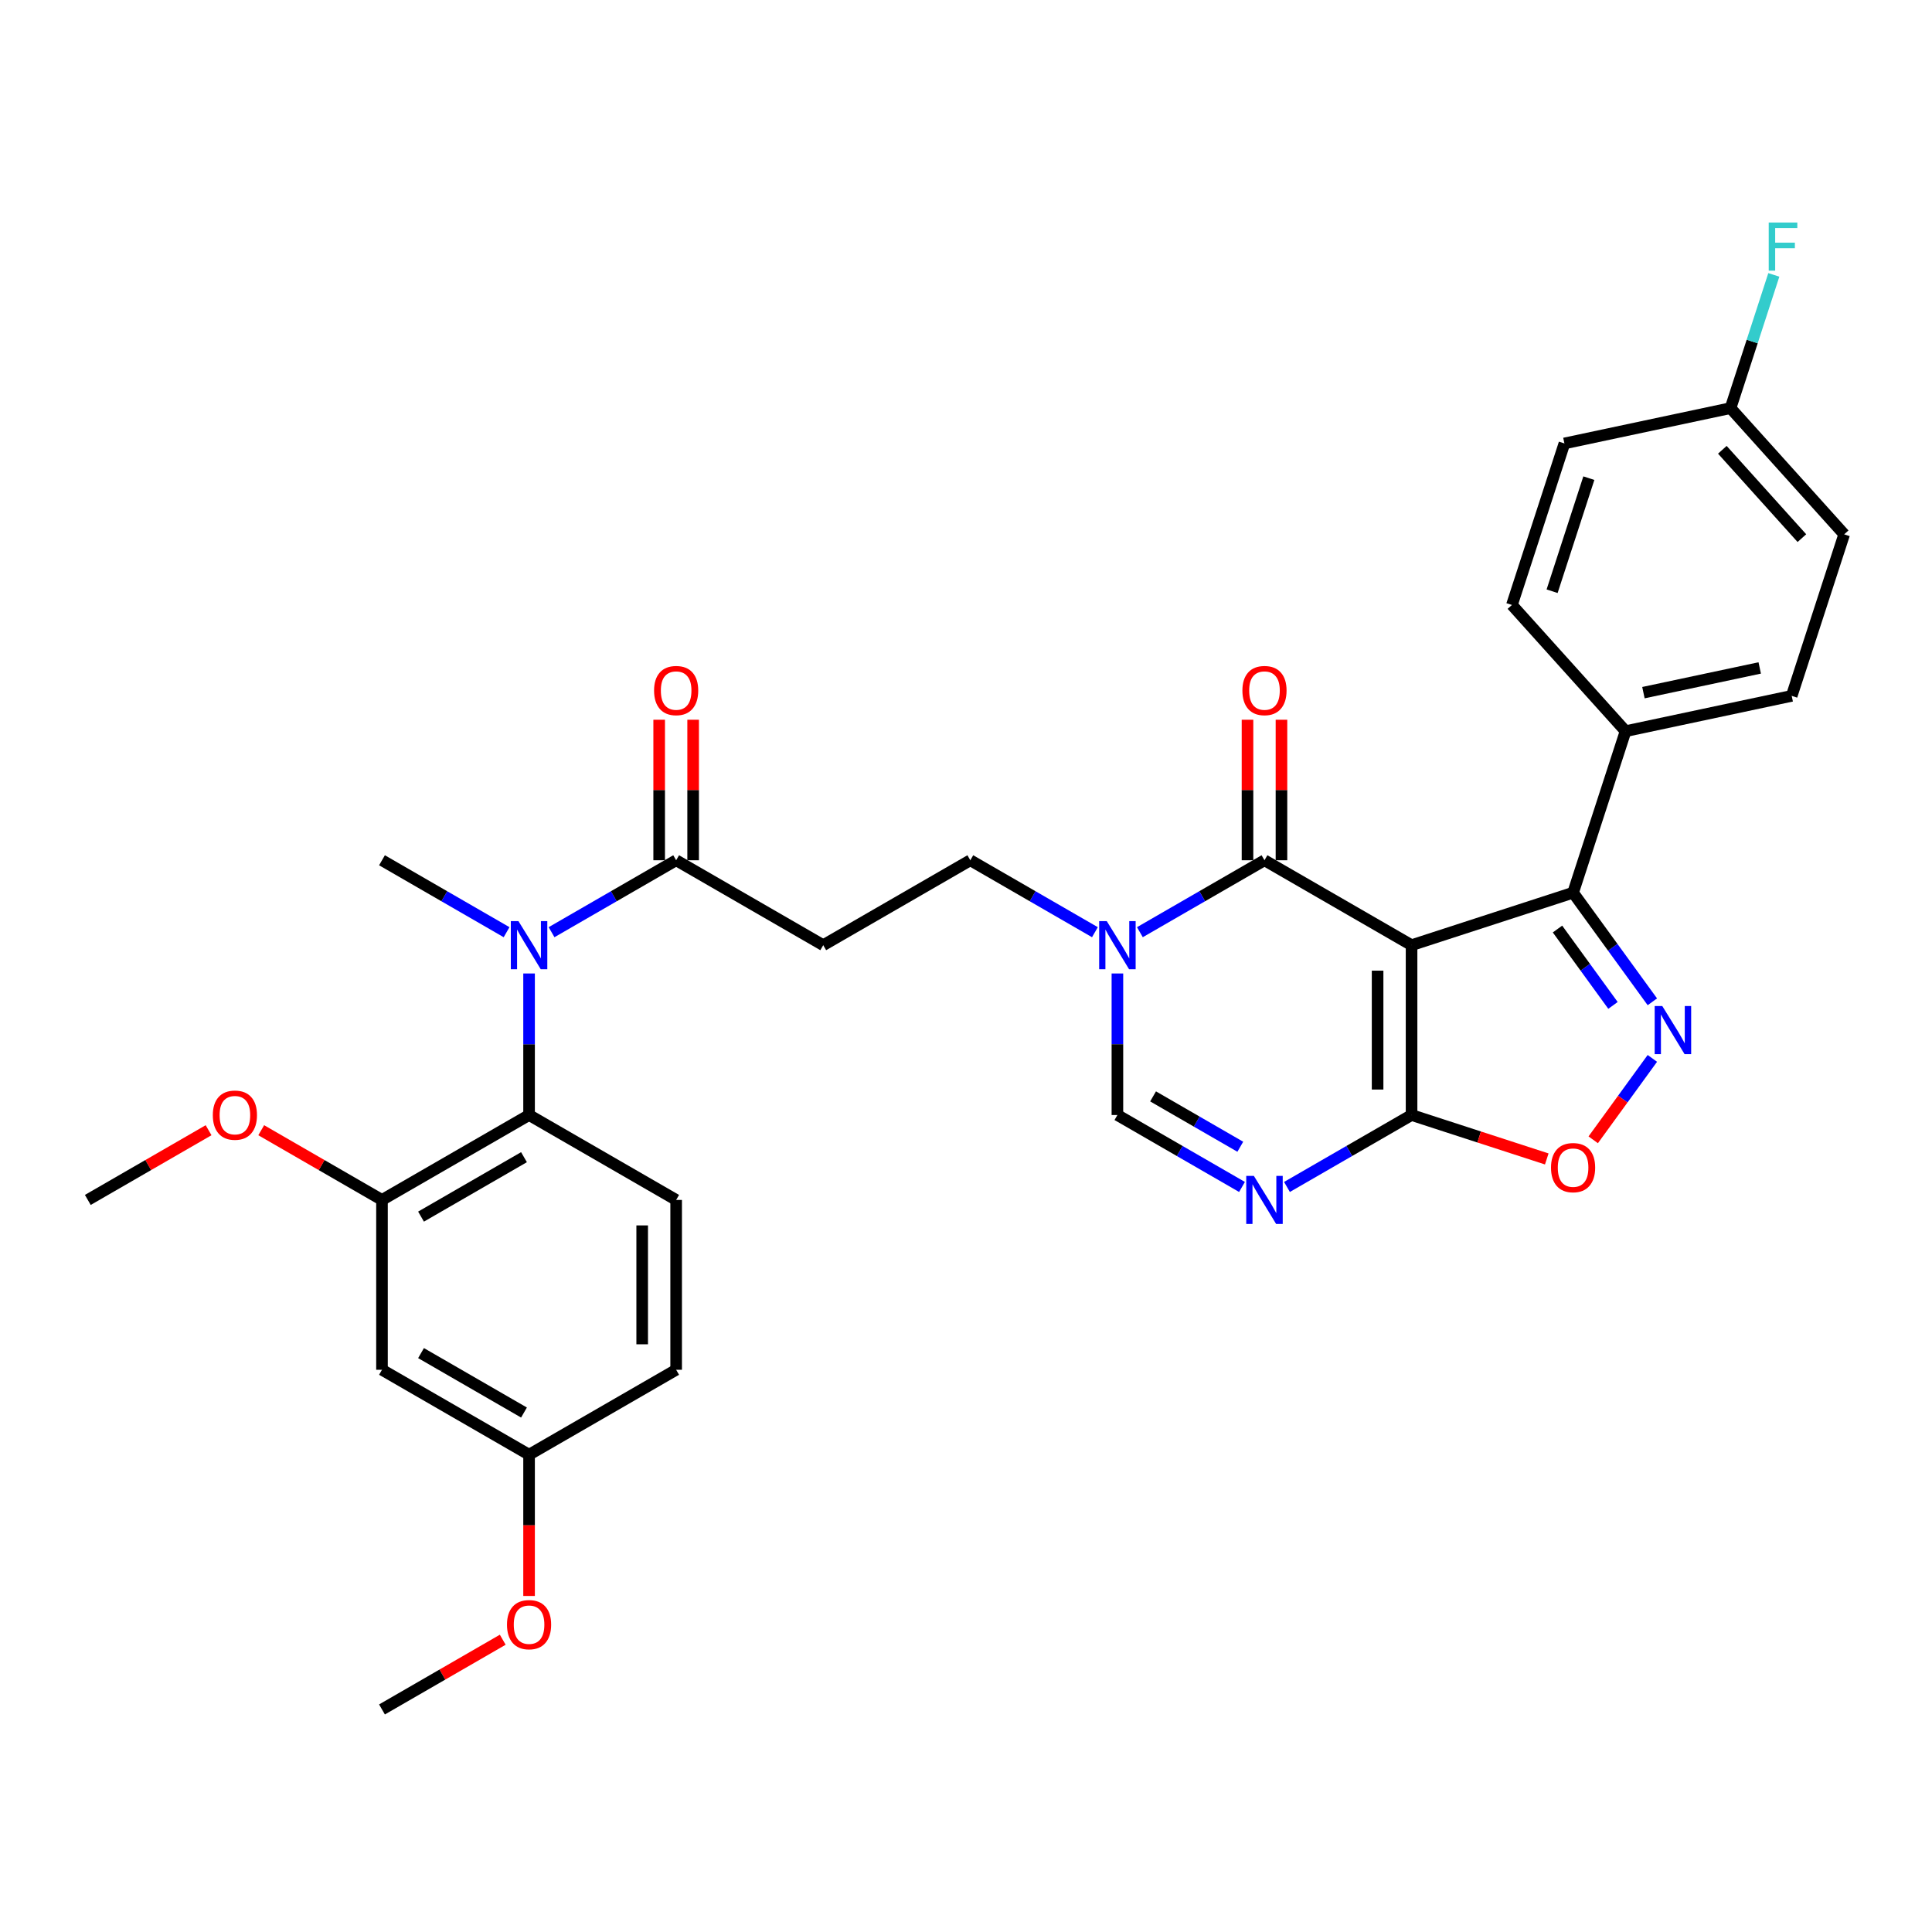 <?xml version='1.0' encoding='iso-8859-1'?>
<svg version='1.1' baseProfile='full'
              xmlns='http://www.w3.org/2000/svg'
                      xmlns:rdkit='http://www.rdkit.org/xml'
                      xmlns:xlink='http://www.w3.org/1999/xlink'
                  xml:space='preserve'
width='1000px' height='1000px' viewBox='0 0 1000 1000'>
<!-- END OF HEADER -->
<rect style='opacity:1.0;fill:#FFFFFF;stroke:none' width='1000' height='1000' x='0' y='0'> </rect>
<path class='bond-0' d='M 730.625,489.224 L 654.495,445.271' style='fill:none;fill-rule:evenodd;stroke:#000000;stroke-width:6px;stroke-linecap:butt;stroke-linejoin:miter;stroke-opacity:1' />
<path class='bond-1' d='M 730.625,489.224 L 730.625,577.132' style='fill:none;fill-rule:evenodd;stroke:#000000;stroke-width:6px;stroke-linecap:butt;stroke-linejoin:miter;stroke-opacity:1' />
<path class='bond-1' d='M 713.043,502.411 L 713.043,563.946' style='fill:none;fill-rule:evenodd;stroke:#000000;stroke-width:6px;stroke-linecap:butt;stroke-linejoin:miter;stroke-opacity:1' />
<path class='bond-4' d='M 730.625,489.224 L 814.229,462.06' style='fill:none;fill-rule:evenodd;stroke:#000000;stroke-width:6px;stroke-linecap:butt;stroke-linejoin:miter;stroke-opacity:1' />
<path class='bond-5' d='M 654.495,445.271 L 622.249,463.888' style='fill:none;fill-rule:evenodd;stroke:#000000;stroke-width:6px;stroke-linecap:butt;stroke-linejoin:miter;stroke-opacity:1' />
<path class='bond-5' d='M 622.249,463.888 L 590.003,482.505' style='fill:none;fill-rule:evenodd;stroke:#0000FF;stroke-width:6px;stroke-linecap:butt;stroke-linejoin:miter;stroke-opacity:1' />
<path class='bond-17' d='M 663.285,445.271 L 663.285,408.904' style='fill:none;fill-rule:evenodd;stroke:#000000;stroke-width:6px;stroke-linecap:butt;stroke-linejoin:miter;stroke-opacity:1' />
<path class='bond-17' d='M 663.285,408.904 L 663.285,372.536' style='fill:none;fill-rule:evenodd;stroke:#FF0000;stroke-width:6px;stroke-linecap:butt;stroke-linejoin:miter;stroke-opacity:1' />
<path class='bond-17' d='M 645.704,445.271 L 645.704,408.904' style='fill:none;fill-rule:evenodd;stroke:#000000;stroke-width:6px;stroke-linecap:butt;stroke-linejoin:miter;stroke-opacity:1' />
<path class='bond-17' d='M 645.704,408.904 L 645.704,372.536' style='fill:none;fill-rule:evenodd;stroke:#FF0000;stroke-width:6px;stroke-linecap:butt;stroke-linejoin:miter;stroke-opacity:1' />
<path class='bond-3' d='M 730.625,577.132 L 698.379,595.749' style='fill:none;fill-rule:evenodd;stroke:#000000;stroke-width:6px;stroke-linecap:butt;stroke-linejoin:miter;stroke-opacity:1' />
<path class='bond-3' d='M 698.379,595.749 L 666.133,614.366' style='fill:none;fill-rule:evenodd;stroke:#0000FF;stroke-width:6px;stroke-linecap:butt;stroke-linejoin:miter;stroke-opacity:1' />
<path class='bond-6' d='M 730.625,577.132 L 765.614,588.501' style='fill:none;fill-rule:evenodd;stroke:#000000;stroke-width:6px;stroke-linecap:butt;stroke-linejoin:miter;stroke-opacity:1' />
<path class='bond-6' d='M 765.614,588.501 L 800.604,599.869' style='fill:none;fill-rule:evenodd;stroke:#FF0000;stroke-width:6px;stroke-linecap:butt;stroke-linejoin:miter;stroke-opacity:1' />
<path class='bond-2' d='M 855.26,518.533 L 834.744,490.296' style='fill:none;fill-rule:evenodd;stroke:#0000FF;stroke-width:6px;stroke-linecap:butt;stroke-linejoin:miter;stroke-opacity:1' />
<path class='bond-2' d='M 834.744,490.296 L 814.229,462.06' style='fill:none;fill-rule:evenodd;stroke:#000000;stroke-width:6px;stroke-linecap:butt;stroke-linejoin:miter;stroke-opacity:1' />
<path class='bond-2' d='M 834.881,520.396 L 820.521,500.63' style='fill:none;fill-rule:evenodd;stroke:#0000FF;stroke-width:6px;stroke-linecap:butt;stroke-linejoin:miter;stroke-opacity:1' />
<path class='bond-2' d='M 820.521,500.63 L 806.16,480.865' style='fill:none;fill-rule:evenodd;stroke:#000000;stroke-width:6px;stroke-linecap:butt;stroke-linejoin:miter;stroke-opacity:1' />
<path class='bond-32' d='M 855.26,547.823 L 839.951,568.893' style='fill:none;fill-rule:evenodd;stroke:#0000FF;stroke-width:6px;stroke-linecap:butt;stroke-linejoin:miter;stroke-opacity:1' />
<path class='bond-32' d='M 839.951,568.893 L 824.643,589.963' style='fill:none;fill-rule:evenodd;stroke:#FF0000;stroke-width:6px;stroke-linecap:butt;stroke-linejoin:miter;stroke-opacity:1' />
<path class='bond-7' d='M 642.856,614.366 L 610.61,595.749' style='fill:none;fill-rule:evenodd;stroke:#0000FF;stroke-width:6px;stroke-linecap:butt;stroke-linejoin:miter;stroke-opacity:1' />
<path class='bond-7' d='M 610.61,595.749 L 578.365,577.132' style='fill:none;fill-rule:evenodd;stroke:#000000;stroke-width:6px;stroke-linecap:butt;stroke-linejoin:miter;stroke-opacity:1' />
<path class='bond-7' d='M 641.973,593.555 L 619.401,580.523' style='fill:none;fill-rule:evenodd;stroke:#0000FF;stroke-width:6px;stroke-linecap:butt;stroke-linejoin:miter;stroke-opacity:1' />
<path class='bond-7' d='M 619.401,580.523 L 596.829,567.491' style='fill:none;fill-rule:evenodd;stroke:#000000;stroke-width:6px;stroke-linecap:butt;stroke-linejoin:miter;stroke-opacity:1' />
<path class='bond-15' d='M 814.229,462.06 L 841.394,378.455' style='fill:none;fill-rule:evenodd;stroke:#000000;stroke-width:6px;stroke-linecap:butt;stroke-linejoin:miter;stroke-opacity:1' />
<path class='bond-13' d='M 566.726,482.505 L 534.48,463.888' style='fill:none;fill-rule:evenodd;stroke:#0000FF;stroke-width:6px;stroke-linecap:butt;stroke-linejoin:miter;stroke-opacity:1' />
<path class='bond-13' d='M 534.48,463.888 L 502.235,445.271' style='fill:none;fill-rule:evenodd;stroke:#000000;stroke-width:6px;stroke-linecap:butt;stroke-linejoin:miter;stroke-opacity:1' />
<path class='bond-33' d='M 578.365,503.87 L 578.365,540.501' style='fill:none;fill-rule:evenodd;stroke:#0000FF;stroke-width:6px;stroke-linecap:butt;stroke-linejoin:miter;stroke-opacity:1' />
<path class='bond-33' d='M 578.365,540.501 L 578.365,577.132' style='fill:none;fill-rule:evenodd;stroke:#000000;stroke-width:6px;stroke-linecap:butt;stroke-linejoin:miter;stroke-opacity:1' />
<path class='bond-8' d='M 273.845,577.132 L 273.845,540.501' style='fill:none;fill-rule:evenodd;stroke:#000000;stroke-width:6px;stroke-linecap:butt;stroke-linejoin:miter;stroke-opacity:1' />
<path class='bond-8' d='M 273.845,540.501 L 273.845,503.87' style='fill:none;fill-rule:evenodd;stroke:#0000FF;stroke-width:6px;stroke-linecap:butt;stroke-linejoin:miter;stroke-opacity:1' />
<path class='bond-11' d='M 273.845,577.132 L 197.715,621.085' style='fill:none;fill-rule:evenodd;stroke:#000000;stroke-width:6px;stroke-linecap:butt;stroke-linejoin:miter;stroke-opacity:1' />
<path class='bond-11' d='M 271.216,598.951 L 217.925,629.718' style='fill:none;fill-rule:evenodd;stroke:#000000;stroke-width:6px;stroke-linecap:butt;stroke-linejoin:miter;stroke-opacity:1' />
<path class='bond-16' d='M 273.845,577.132 L 349.975,621.085' style='fill:none;fill-rule:evenodd;stroke:#000000;stroke-width:6px;stroke-linecap:butt;stroke-linejoin:miter;stroke-opacity:1' />
<path class='bond-9' d='M 285.483,482.505 L 317.729,463.888' style='fill:none;fill-rule:evenodd;stroke:#0000FF;stroke-width:6px;stroke-linecap:butt;stroke-linejoin:miter;stroke-opacity:1' />
<path class='bond-9' d='M 317.729,463.888 L 349.975,445.271' style='fill:none;fill-rule:evenodd;stroke:#000000;stroke-width:6px;stroke-linecap:butt;stroke-linejoin:miter;stroke-opacity:1' />
<path class='bond-28' d='M 262.206,482.505 L 229.96,463.888' style='fill:none;fill-rule:evenodd;stroke:#0000FF;stroke-width:6px;stroke-linecap:butt;stroke-linejoin:miter;stroke-opacity:1' />
<path class='bond-28' d='M 229.96,463.888 L 197.715,445.271' style='fill:none;fill-rule:evenodd;stroke:#000000;stroke-width:6px;stroke-linecap:butt;stroke-linejoin:miter;stroke-opacity:1' />
<path class='bond-10' d='M 349.975,445.271 L 426.105,489.224' style='fill:none;fill-rule:evenodd;stroke:#000000;stroke-width:6px;stroke-linecap:butt;stroke-linejoin:miter;stroke-opacity:1' />
<path class='bond-18' d='M 358.765,445.271 L 358.765,408.904' style='fill:none;fill-rule:evenodd;stroke:#000000;stroke-width:6px;stroke-linecap:butt;stroke-linejoin:miter;stroke-opacity:1' />
<path class='bond-18' d='M 358.765,408.904 L 358.765,372.536' style='fill:none;fill-rule:evenodd;stroke:#FF0000;stroke-width:6px;stroke-linecap:butt;stroke-linejoin:miter;stroke-opacity:1' />
<path class='bond-18' d='M 341.184,445.271 L 341.184,408.904' style='fill:none;fill-rule:evenodd;stroke:#000000;stroke-width:6px;stroke-linecap:butt;stroke-linejoin:miter;stroke-opacity:1' />
<path class='bond-18' d='M 341.184,408.904 L 341.184,372.536' style='fill:none;fill-rule:evenodd;stroke:#FF0000;stroke-width:6px;stroke-linecap:butt;stroke-linejoin:miter;stroke-opacity:1' />
<path class='bond-14' d='M 197.715,621.085 L 197.715,708.993' style='fill:none;fill-rule:evenodd;stroke:#000000;stroke-width:6px;stroke-linecap:butt;stroke-linejoin:miter;stroke-opacity:1' />
<path class='bond-24' d='M 197.715,621.085 L 166.462,603.042' style='fill:none;fill-rule:evenodd;stroke:#000000;stroke-width:6px;stroke-linecap:butt;stroke-linejoin:miter;stroke-opacity:1' />
<path class='bond-24' d='M 166.462,603.042 L 135.21,584.999' style='fill:none;fill-rule:evenodd;stroke:#FF0000;stroke-width:6px;stroke-linecap:butt;stroke-linejoin:miter;stroke-opacity:1' />
<path class='bond-12' d='M 426.105,489.224 L 502.235,445.271' style='fill:none;fill-rule:evenodd;stroke:#000000;stroke-width:6px;stroke-linecap:butt;stroke-linejoin:miter;stroke-opacity:1' />
<path class='bond-35' d='M 197.715,708.993 L 273.845,752.946' style='fill:none;fill-rule:evenodd;stroke:#000000;stroke-width:6px;stroke-linecap:butt;stroke-linejoin:miter;stroke-opacity:1' />
<path class='bond-35' d='M 217.925,700.36 L 271.216,731.127' style='fill:none;fill-rule:evenodd;stroke:#000000;stroke-width:6px;stroke-linecap:butt;stroke-linejoin:miter;stroke-opacity:1' />
<path class='bond-19' d='M 841.394,378.455 L 927.381,360.178' style='fill:none;fill-rule:evenodd;stroke:#000000;stroke-width:6px;stroke-linecap:butt;stroke-linejoin:miter;stroke-opacity:1' />
<path class='bond-19' d='M 850.637,358.516 L 910.827,345.722' style='fill:none;fill-rule:evenodd;stroke:#000000;stroke-width:6px;stroke-linecap:butt;stroke-linejoin:miter;stroke-opacity:1' />
<path class='bond-20' d='M 841.394,378.455 L 782.573,313.127' style='fill:none;fill-rule:evenodd;stroke:#000000;stroke-width:6px;stroke-linecap:butt;stroke-linejoin:miter;stroke-opacity:1' />
<path class='bond-22' d='M 349.975,621.085 L 349.975,708.993' style='fill:none;fill-rule:evenodd;stroke:#000000;stroke-width:6px;stroke-linecap:butt;stroke-linejoin:miter;stroke-opacity:1' />
<path class='bond-22' d='M 332.393,634.272 L 332.393,695.807' style='fill:none;fill-rule:evenodd;stroke:#000000;stroke-width:6px;stroke-linecap:butt;stroke-linejoin:miter;stroke-opacity:1' />
<path class='bond-25' d='M 927.381,360.178 L 954.545,276.573' style='fill:none;fill-rule:evenodd;stroke:#000000;stroke-width:6px;stroke-linecap:butt;stroke-linejoin:miter;stroke-opacity:1' />
<path class='bond-26' d='M 782.573,313.127 L 809.738,229.522' style='fill:none;fill-rule:evenodd;stroke:#000000;stroke-width:6px;stroke-linecap:butt;stroke-linejoin:miter;stroke-opacity:1' />
<path class='bond-26' d='M 803.368,306.019 L 822.384,247.496' style='fill:none;fill-rule:evenodd;stroke:#000000;stroke-width:6px;stroke-linecap:butt;stroke-linejoin:miter;stroke-opacity:1' />
<path class='bond-21' d='M 273.845,752.946 L 349.975,708.993' style='fill:none;fill-rule:evenodd;stroke:#000000;stroke-width:6px;stroke-linecap:butt;stroke-linejoin:miter;stroke-opacity:1' />
<path class='bond-29' d='M 273.845,752.946 L 273.845,789.507' style='fill:none;fill-rule:evenodd;stroke:#000000;stroke-width:6px;stroke-linecap:butt;stroke-linejoin:miter;stroke-opacity:1' />
<path class='bond-29' d='M 273.845,789.507 L 273.845,826.068' style='fill:none;fill-rule:evenodd;stroke:#FF0000;stroke-width:6px;stroke-linecap:butt;stroke-linejoin:miter;stroke-opacity:1' />
<path class='bond-23' d='M 895.724,211.245 L 809.738,229.522' style='fill:none;fill-rule:evenodd;stroke:#000000;stroke-width:6px;stroke-linecap:butt;stroke-linejoin:miter;stroke-opacity:1' />
<path class='bond-27' d='M 895.724,211.245 L 906.927,176.765' style='fill:none;fill-rule:evenodd;stroke:#000000;stroke-width:6px;stroke-linecap:butt;stroke-linejoin:miter;stroke-opacity:1' />
<path class='bond-27' d='M 906.927,176.765 L 918.13,142.286' style='fill:none;fill-rule:evenodd;stroke:#33CCCC;stroke-width:6px;stroke-linecap:butt;stroke-linejoin:miter;stroke-opacity:1' />
<path class='bond-34' d='M 895.724,211.245 L 954.545,276.573' style='fill:none;fill-rule:evenodd;stroke:#000000;stroke-width:6px;stroke-linecap:butt;stroke-linejoin:miter;stroke-opacity:1' />
<path class='bond-34' d='M 891.482,232.809 L 932.657,278.538' style='fill:none;fill-rule:evenodd;stroke:#000000;stroke-width:6px;stroke-linecap:butt;stroke-linejoin:miter;stroke-opacity:1' />
<path class='bond-30' d='M 107.959,584.999 L 76.707,603.042' style='fill:none;fill-rule:evenodd;stroke:#FF0000;stroke-width:6px;stroke-linecap:butt;stroke-linejoin:miter;stroke-opacity:1' />
<path class='bond-30' d='M 76.707,603.042 L 45.455,621.085' style='fill:none;fill-rule:evenodd;stroke:#000000;stroke-width:6px;stroke-linecap:butt;stroke-linejoin:miter;stroke-opacity:1' />
<path class='bond-31' d='M 260.219,848.721 L 228.967,866.764' style='fill:none;fill-rule:evenodd;stroke:#FF0000;stroke-width:6px;stroke-linecap:butt;stroke-linejoin:miter;stroke-opacity:1' />
<path class='bond-31' d='M 228.967,866.764 L 197.715,884.808' style='fill:none;fill-rule:evenodd;stroke:#000000;stroke-width:6px;stroke-linecap:butt;stroke-linejoin:miter;stroke-opacity:1' />
<path  class='atom-3' d='M 860.397 520.73
L 868.555 533.917
Q 869.364 535.218, 870.665 537.573
Q 871.966 539.929, 872.036 540.07
L 872.036 520.73
L 875.341 520.73
L 875.341 545.626
L 871.93 545.626
L 863.175 531.209
Q 862.155 529.521, 861.065 527.587
Q 860.01 525.653, 859.694 525.055
L 859.694 545.626
L 856.459 545.626
L 856.459 520.73
L 860.397 520.73
' fill='#0000FF'/>
<path  class='atom-4' d='M 648.992 608.638
L 657.149 621.824
Q 657.958 623.125, 659.259 625.481
Q 660.56 627.837, 660.63 627.977
L 660.63 608.638
L 663.936 608.638
L 663.936 633.533
L 660.525 633.533
L 651.769 619.116
Q 650.75 617.429, 649.66 615.495
Q 648.605 613.561, 648.288 612.963
L 648.288 633.533
L 645.053 633.533
L 645.053 608.638
L 648.992 608.638
' fill='#0000FF'/>
<path  class='atom-6' d='M 572.862 476.777
L 581.019 489.963
Q 581.828 491.264, 583.129 493.62
Q 584.43 495.976, 584.5 496.116
L 584.5 476.777
L 587.806 476.777
L 587.806 501.672
L 584.395 501.672
L 575.639 487.255
Q 574.62 485.568, 573.53 483.634
Q 572.475 481.7, 572.158 481.102
L 572.158 501.672
L 568.923 501.672
L 568.923 476.777
L 572.862 476.777
' fill='#0000FF'/>
<path  class='atom-7' d='M 802.801 604.367
Q 802.801 598.389, 805.755 595.049
Q 808.709 591.708, 814.229 591.708
Q 819.75 591.708, 822.704 595.049
Q 825.657 598.389, 825.657 604.367
Q 825.657 610.415, 822.668 613.861
Q 819.68 617.272, 814.229 617.272
Q 808.744 617.272, 805.755 613.861
Q 802.801 610.45, 802.801 604.367
M 814.229 614.459
Q 818.027 614.459, 820.066 611.927
Q 822.141 609.36, 822.141 604.367
Q 822.141 599.479, 820.066 597.018
Q 818.027 594.521, 814.229 594.521
Q 810.432 594.521, 808.357 596.983
Q 806.318 599.444, 806.318 604.367
Q 806.318 609.395, 808.357 611.927
Q 810.432 614.459, 814.229 614.459
' fill='#FF0000'/>
<path  class='atom-10' d='M 268.342 476.777
L 276.499 489.963
Q 277.308 491.264, 278.609 493.62
Q 279.91 495.976, 279.98 496.116
L 279.98 476.777
L 283.286 476.777
L 283.286 501.672
L 279.875 501.672
L 271.119 487.255
Q 270.1 485.568, 269.01 483.634
Q 267.955 481.7, 267.638 481.102
L 267.638 501.672
L 264.403 501.672
L 264.403 476.777
L 268.342 476.777
' fill='#0000FF'/>
<path  class='atom-18' d='M 643.067 357.434
Q 643.067 351.456, 646.02 348.116
Q 648.974 344.775, 654.495 344.775
Q 660.015 344.775, 662.969 348.116
Q 665.922 351.456, 665.922 357.434
Q 665.922 363.482, 662.934 366.928
Q 659.945 370.339, 654.495 370.339
Q 649.009 370.339, 646.02 366.928
Q 643.067 363.517, 643.067 357.434
M 654.495 367.526
Q 658.292 367.526, 660.332 364.994
Q 662.406 362.427, 662.406 357.434
Q 662.406 352.546, 660.332 350.085
Q 658.292 347.588, 654.495 347.588
Q 650.697 347.588, 648.622 350.05
Q 646.583 352.511, 646.583 357.434
Q 646.583 362.462, 648.622 364.994
Q 650.697 367.526, 654.495 367.526
' fill='#FF0000'/>
<path  class='atom-19' d='M 338.547 357.434
Q 338.547 351.456, 341.5 348.116
Q 344.454 344.775, 349.975 344.775
Q 355.495 344.775, 358.449 348.116
Q 361.402 351.456, 361.402 357.434
Q 361.402 363.482, 358.414 366.928
Q 355.425 370.339, 349.975 370.339
Q 344.489 370.339, 341.5 366.928
Q 338.547 363.517, 338.547 357.434
M 349.975 367.526
Q 353.772 367.526, 355.812 364.994
Q 357.886 362.427, 357.886 357.434
Q 357.886 352.546, 355.812 350.085
Q 353.772 347.588, 349.975 347.588
Q 346.177 347.588, 344.102 350.05
Q 342.063 352.511, 342.063 357.434
Q 342.063 362.462, 344.102 364.994
Q 346.177 367.526, 349.975 367.526
' fill='#FF0000'/>
<path  class='atom-25' d='M 110.157 577.202
Q 110.157 571.224, 113.11 567.884
Q 116.064 564.543, 121.585 564.543
Q 127.105 564.543, 130.059 567.884
Q 133.012 571.224, 133.012 577.202
Q 133.012 583.25, 130.024 586.696
Q 127.035 590.107, 121.585 590.107
Q 116.099 590.107, 113.11 586.696
Q 110.157 583.285, 110.157 577.202
M 121.585 587.294
Q 125.382 587.294, 127.422 584.762
Q 129.496 582.195, 129.496 577.202
Q 129.496 572.314, 127.422 569.853
Q 125.382 567.357, 121.585 567.357
Q 117.787 567.357, 115.712 569.818
Q 113.673 572.279, 113.673 577.202
Q 113.673 582.23, 115.712 584.762
Q 117.787 587.294, 121.585 587.294
' fill='#FF0000'/>
<path  class='atom-28' d='M 915.487 115.192
L 930.291 115.192
L 930.291 118.041
L 918.828 118.041
L 918.828 125.601
L 929.025 125.601
L 929.025 128.484
L 918.828 128.484
L 918.828 140.088
L 915.487 140.088
L 915.487 115.192
' fill='#33CCCC'/>
<path  class='atom-30' d='M 262.417 840.924
Q 262.417 834.946, 265.37 831.606
Q 268.324 828.266, 273.845 828.266
Q 279.365 828.266, 282.319 831.606
Q 285.272 834.946, 285.272 840.924
Q 285.272 846.972, 282.284 850.418
Q 279.295 853.829, 273.845 853.829
Q 268.359 853.829, 265.37 850.418
Q 262.417 847.007, 262.417 840.924
M 273.845 851.016
Q 277.642 851.016, 279.682 848.484
Q 281.756 845.917, 281.756 840.924
Q 281.756 836.037, 279.682 833.575
Q 277.642 831.079, 273.845 831.079
Q 270.047 831.079, 267.972 833.54
Q 265.933 836.001, 265.933 840.924
Q 265.933 845.952, 267.972 848.484
Q 270.047 851.016, 273.845 851.016
' fill='#FF0000'/>
</svg>
